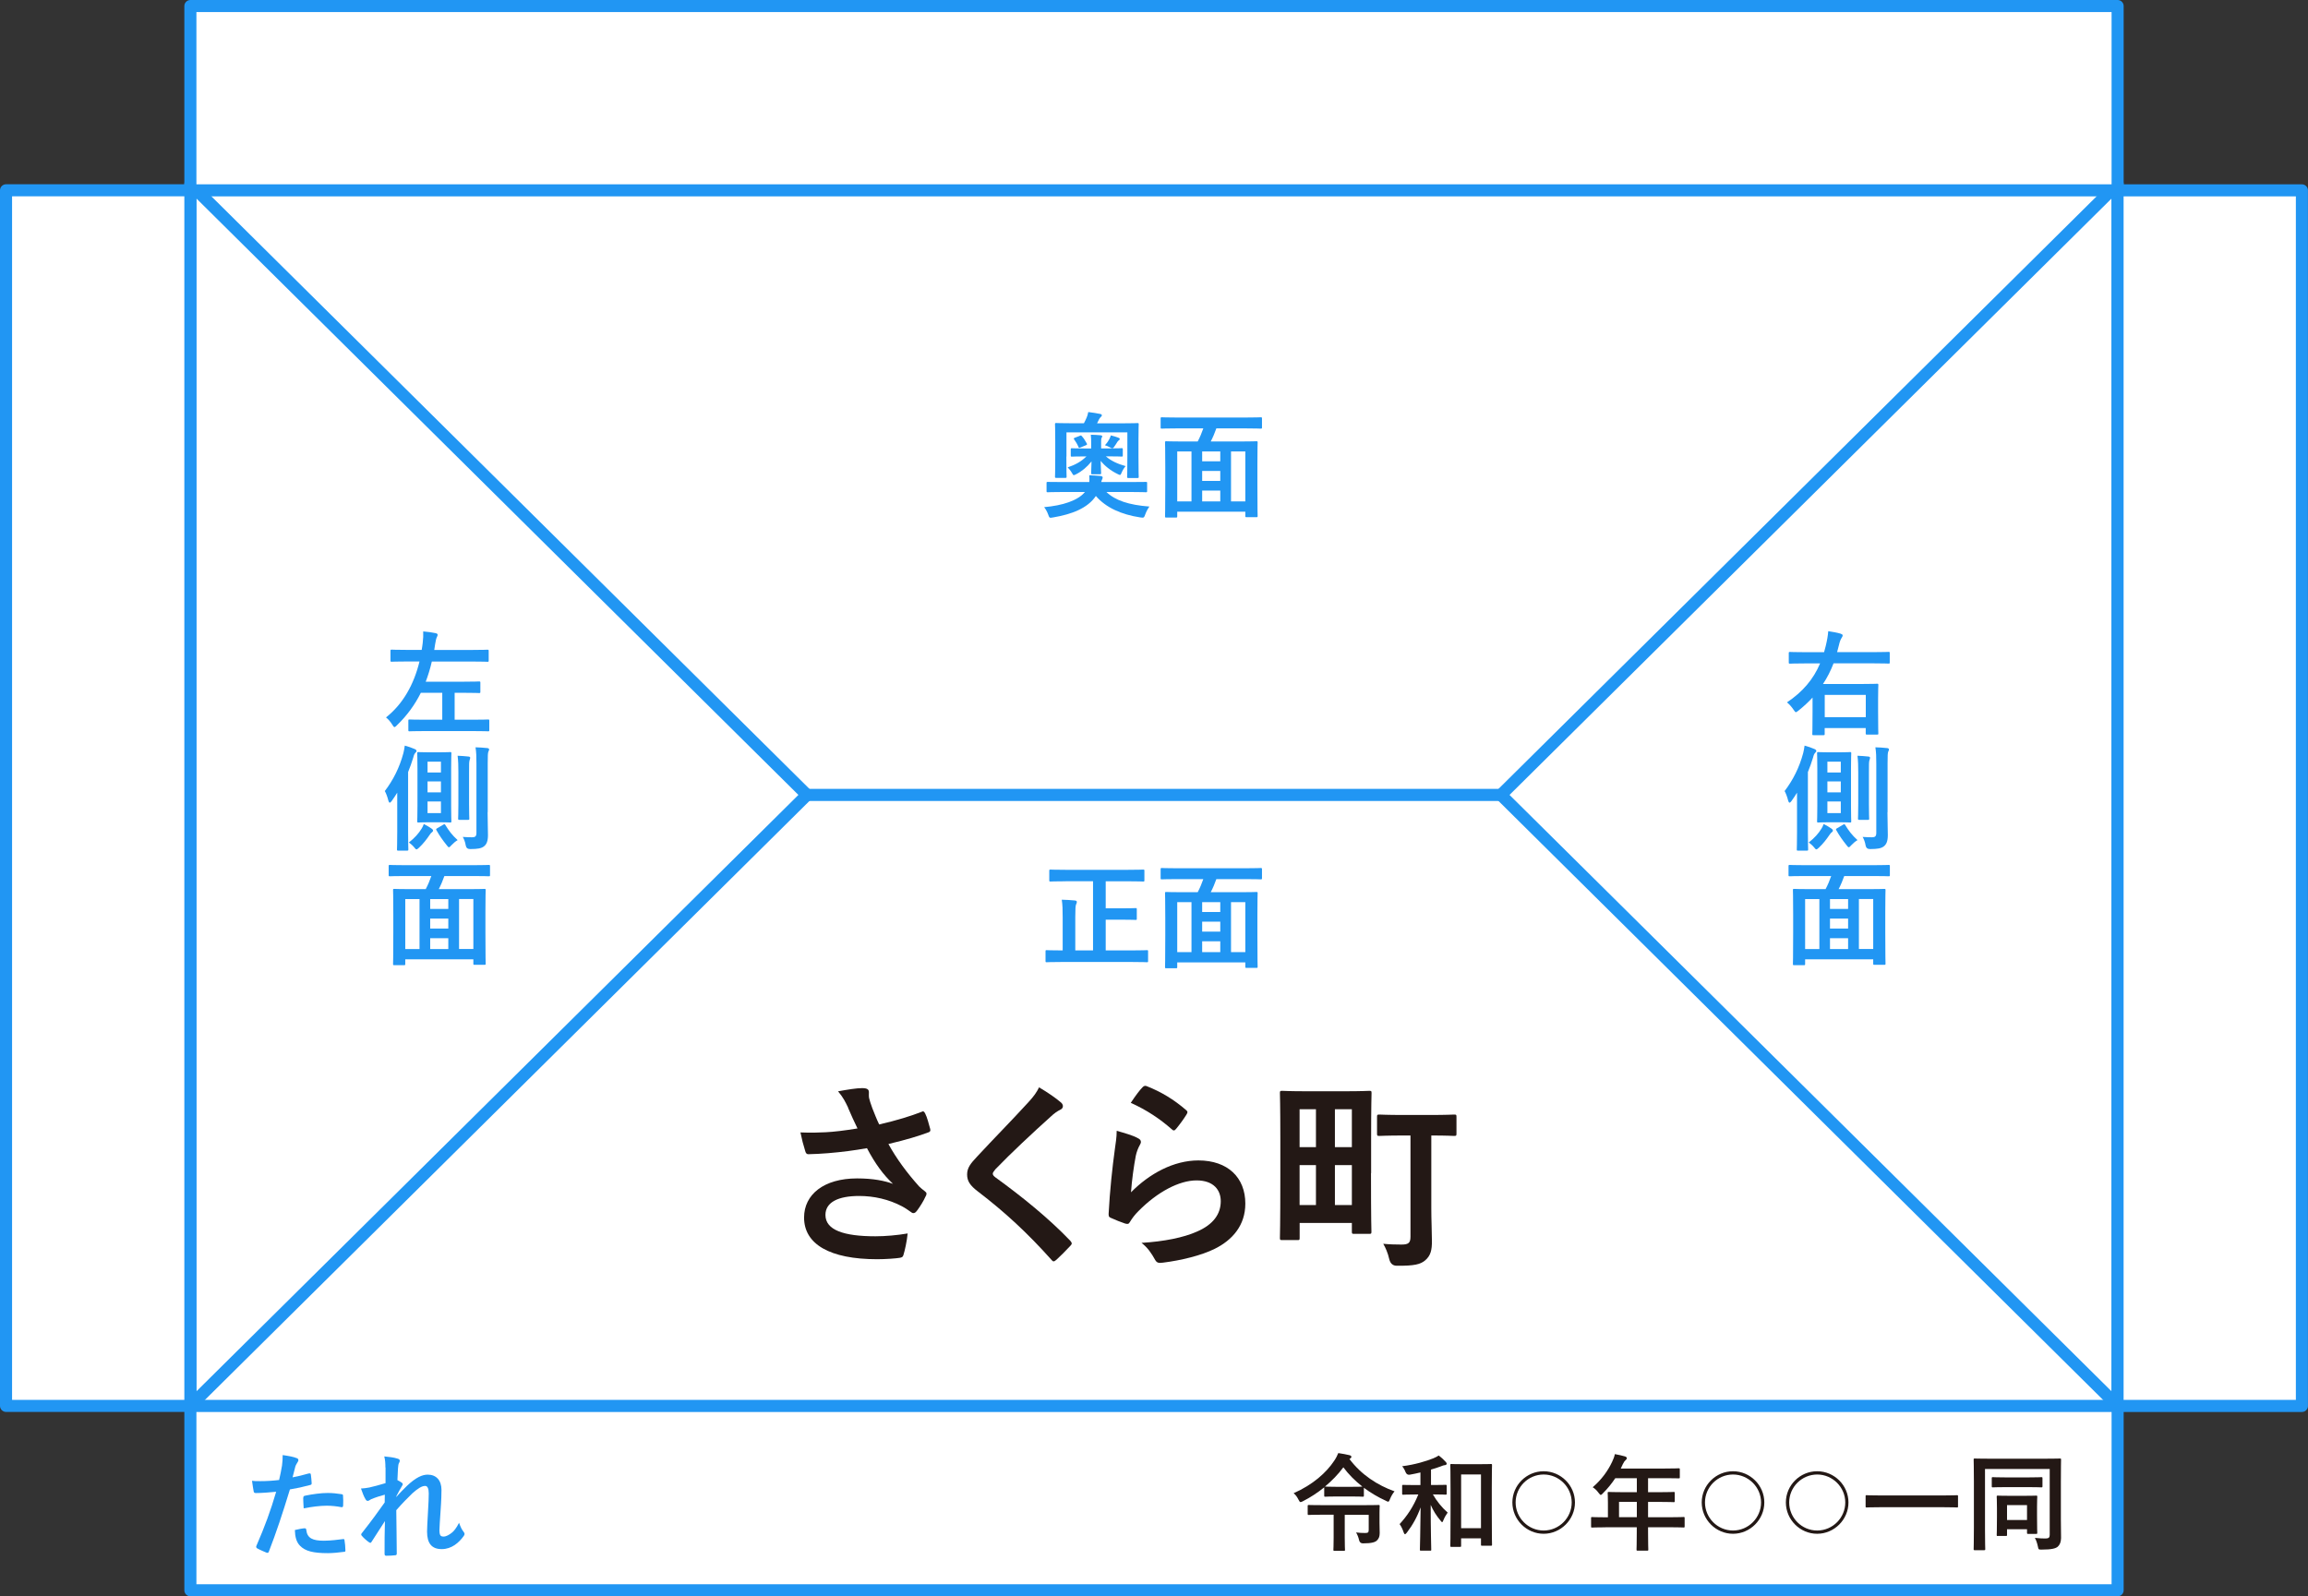 <?xml version="1.0" encoding="UTF-8"?>
<svg id="_レイヤー_2" data-name="レイヤー 2" xmlns="http://www.w3.org/2000/svg" viewBox="0 0 382.36 264.49">
  <rect x="0" y="0" width="382.36" height="264.49" fill="#333333" stroke="none"/>
  <defs>
    <style>
      .cls-1, .cls-2 {
        stroke: #2196f3;
        stroke-linecap: round;
        stroke-linejoin: round;
        stroke-width: 2px;
      }

      .cls-1, .cls-3 {
        fill: #fff;
      }

      .cls-2 {
        fill: none;
      }

      .cls-3 {
        stroke: #000;
        stroke-miterlimit: 10;
      }

      .cls-4 {
        fill: #231815;
      }

      .cls-4, .cls-5 {
        stroke-width: 0px;
      }

      .cls-5 {
        fill: #2196f3;
      }
    </style>
  </defs>
  <g id="_レイヤー_1-2" data-name="レイヤー 1">
    <g>
      <rect class="cls-3" x="31.54" y="30.49" width="319.28" height="202.44"/>
      <polygon class="cls-1" points="133.69 131.71 31.54 232.93 31.54 30.49 133.69 131.71"/>
      <polygon class="cls-1" points="248.66 131.71 350.82 232.93 350.82 30.49 248.66 131.71"/>
      <line class="cls-2" x1="248.66" y1="131.71" x2="133.69" y2="131.71"/>
      <rect class="cls-1" x="31.54" y="232.95" width="319.28" height="30.54"/>
      <rect class="cls-1" x="265.38" y="116.97" width="201.41" height="30.54" transform="translate(233.84 498.33) rotate(-90)"/>
      <rect class="cls-1" x="-84.43" y="116.97" width="201.41" height="30.54" transform="translate(-115.97 148.51) rotate(-90)"/>
      <rect class="cls-1" x="31.54" y="1" width="319.28" height="30.54"/>
      <g>
        <path class="cls-4" d="M223.55,241.73c1.97,2.63,4.67,4.36,7.48,5.37-.31.37-.56.8-.75,1.27-.12.31-.17.44-.31.44-.09,0-.21-.05-.4-.16-1.29-.59-2.51-1.31-3.62-2.14v1.29c0,.17-.02.19-.19.19-.1,0-.52-.04-1.88-.04h-2.41c-1.36,0-1.78.04-1.88.04-.19,0-.21-.02-.21-.19v-1.36c-1.1.89-2.28,1.66-3.5,2.28-.19.1-.31.16-.42.16-.12,0-.19-.12-.35-.42-.21-.42-.45-.77-.8-1.05,3.19-1.41,5.42-3.4,6.74-5.4.3-.44.49-.84.66-1.25.71.1,1.34.23,1.86.35.23.07.31.14.31.28,0,.1-.05.19-.17.26l-.16.09ZM222.78,250.97v3.8c0,1.36.04,1.9.04,2,0,.17-.02.19-.19.19h-1.52c-.19,0-.21-.02-.21-.19,0-.12.04-.64.04-2v-3.8h-1.71c-1.72,0-2.3.04-2.4.04-.17,0-.19-.02-.19-.21v-1.25c0-.17.02-.19.19-.19.1,0,.68.03,2.4.03h6.71c1.71,0,2.33-.03,2.44-.03.17,0,.19.02.19.19,0,.1-.03.38-.03,1.08v1.71c0,.63.03,1.22.03,1.67,0,.52-.12.91-.45,1.22-.28.28-.82.49-2.33.49q-.52,0-.64-.56c-.1-.45-.28-.89-.49-1.25.52.07,1.01.09,1.5.09s.59-.1.59-.54v-2.47h-3.96ZM219.58,246.31c.1,0,.52.04,1.88.04h2.41c1.24,0,1.69-.02,1.83-.04-1.2-.94-2.28-2.02-3.15-3.19-.87,1.18-1.92,2.25-3.05,3.19h.09Z"/>
        <path class="cls-4" d="M237.39,247.62c.63,1.1,1.45,2.13,2.44,3-.26.35-.52.8-.7,1.25-.09.23-.14.33-.21.33s-.16-.1-.31-.3c-.66-.78-1.17-1.6-1.59-2.56,0,4.23.09,7.11.09,7.42,0,.16-.02.17-.17.17h-1.5c-.19,0-.21-.02-.21-.17,0-.3.09-3.08.12-7-.58,1.6-1.31,2.91-2.28,4.18-.14.17-.23.26-.31.26-.07,0-.14-.09-.21-.28-.17-.52-.44-1.08-.68-1.39,1.2-1.31,2.25-2.81,3.1-4.91h-.47c-1.43,0-1.92.04-2.02.04-.17,0-.19-.02-.19-.19v-1.25c0-.17.02-.19.19-.19.1,0,.59.03,2.02.03h.82v-2.09c-.56.14-1.15.26-1.76.37q-.5.09-.71-.44c-.14-.37-.33-.7-.56-.96,2.11-.26,4.01-.85,5.16-1.31.42-.17.63-.3.89-.47.51.38.84.7,1.17,1.06.1.12.16.19.16.31s-.12.21-.3.23c-.24.02-.47.12-.75.23-.47.17-.99.35-1.55.5v2.56h.37c1.45,0,1.92-.03,2.02-.03.19,0,.21.02.21.19v1.25c0,.17-.02.19-.21.19-.1,0-.58-.04-2.02-.04h-.03ZM240.44,256.3c-.16,0-.17-.02-.17-.19,0-.12.04-1.06.04-5.77v-3.24c0-3.26-.04-4.22-.04-4.34,0-.17.02-.19.17-.19.12,0,.59.03,1.97.03h2.61c1.38,0,1.85-.03,1.97-.03.17,0,.19.02.19.19,0,.1-.04,1.06-.04,3.82v3.69c0,4.62.04,5.54.04,5.65,0,.17-.02.19-.19.19h-1.45c-.17,0-.19-.02-.19-.19v-1.03h-3.29v1.22c0,.17-.02.19-.19.19h-1.43ZM242.06,253.2h3.29v-8.9h-3.29v8.9Z"/>
        <path class="cls-4" d="M260.92,248.94c0,2.84-2.35,5.19-5.19,5.19s-5.18-2.35-5.18-5.19,2.33-5.17,5.18-5.17,5.19,2.33,5.19,5.17ZM251.09,248.94c0,2.54,2.07,4.65,4.64,4.65s4.65-2.11,4.65-4.65-2.11-4.63-4.65-4.63-4.64,2.07-4.64,4.63Z"/>
        <path class="cls-4" d="M265.96,253.06c-1.53,0-2.07.04-2.18.04-.17,0-.19-.02-.19-.19v-1.38c0-.16.02-.17.19-.17.1,0,.65.04,2.18.04h.42v-2.44c0-.99-.04-1.46-.04-1.57,0-.17.02-.19.21-.19.11,0,.7.04,2.39.04h2.23v-2.32h-3.57c-.58.87-1.25,1.71-2.04,2.49-.17.19-.28.28-.37.28s-.17-.1-.35-.33c-.33-.45-.64-.73-.98-.94,1.45-1.25,2.51-2.7,3.22-4.22.21-.44.37-.85.45-1.27.63.12,1.2.24,1.67.38.21.07.31.16.31.3s-.09.21-.21.33c-.14.12-.26.26-.44.63l-.35.75h7.2c1.69,0,2.28-.04,2.39-.04.17,0,.19.02.19.19v1.29c0,.17-.02.19-.19.19-.1,0-.7-.03-2.39-.03h-2.68v2.32h1.86c1.71,0,2.28-.04,2.39-.04.16,0,.17.02.17.19v1.31c0,.17-.02.19-.17.19-.1,0-.68-.04-2.39-.04h-1.86v2.54h3.69c1.53,0,2.07-.04,2.18-.04.17,0,.19.02.19.17v1.38c0,.17-.02.19-.19.19-.11,0-.65-.04-2.18-.04h-3.69v.85c0,1.83.04,2.75.04,2.84,0,.17-.02.19-.19.19h-1.55c-.19,0-.21-.02-.21-.19,0-.1.04-1.01.04-2.84v-.85h-5.21ZM271.17,251.38v-2.54h-2.95v2.54h2.95Z"/>
        <path class="cls-4" d="M292.29,248.94c0,2.84-2.35,5.19-5.19,5.19s-5.18-2.35-5.18-5.19,2.33-5.17,5.18-5.17,5.19,2.33,5.19,5.17ZM282.46,248.94c0,2.54,2.07,4.65,4.64,4.65s4.65-2.11,4.65-4.65-2.11-4.63-4.65-4.63-4.64,2.07-4.64,4.63Z"/>
        <path class="cls-4" d="M306.23,248.94c0,2.84-2.35,5.19-5.19,5.19s-5.18-2.35-5.18-5.19,2.33-5.17,5.18-5.17,5.19,2.33,5.19,5.17ZM296.41,248.94c0,2.54,2.07,4.65,4.64,4.65s4.65-2.11,4.65-4.65-2.11-4.63-4.65-4.63-4.64,2.07-4.64,4.63Z"/>
        <path class="cls-4" d="M311.47,249.73c-1.57,0-2.11.04-2.21.04-.17,0-.19-.02-.19-.17v-1.69c0-.16.02-.17.19-.17.1,0,.64.04,2.21.04h10.51c1.57,0,2.11-.04,2.21-.04.17,0,.19.02.19.17v1.69c0,.16-.02.17-.19.17-.1,0-.64-.04-2.21-.04h-10.51Z"/>
        <path class="cls-4" d="M341.42,251.84c0,1.52.03,2.42.03,3.01-.02.65-.19,1.1-.56,1.43-.35.28-.99.47-2.63.47-.54,0-.54.02-.66-.56-.1-.47-.26-.98-.49-1.38.77.09,1.41.1,1.78.1.51,0,.68-.17.68-.59v-10.93h-10.72v10.12c0,2.02.04,3.05.04,3.15,0,.17-.02.19-.21.19h-1.52c-.17,0-.19-.02-.19-.19,0-.12.04-1.27.04-3.64v-7.49c0-2.37-.04-3.55-.04-3.68,0-.17.02-.19.19-.19.12,0,.7.03,2.32.03h9.46c1.62,0,2.2-.03,2.32-.03.17,0,.19.02.19.19,0,.12-.03,1.36-.03,3.73v6.24ZM332.34,246.4c-1.53,0-2.06.04-2.18.04-.17,0-.19-.02-.19-.21v-1.29c0-.17.02-.19.19-.19.12,0,.64.04,2.18.04h3.66c1.53,0,2.07-.04,2.18-.04.17,0,.19.02.19.19v1.29c0,.19-.02.21-.19.21-.1,0-.64-.04-2.18-.04h-3.66ZM330.98,254.5c-.17,0-.19-.02-.19-.19,0-.12.04-.56.04-2.93v-1.43c0-1.38-.04-1.83-.04-1.95,0-.17.02-.19.19-.19.12,0,.58.03,1.92.03h2.49c1.38,0,1.81-.03,1.93-.03.17,0,.19.02.19.19,0,.1-.04.56-.04,1.64v1.46c0,2.32.04,2.74.04,2.84,0,.19-.02.21-.19.21h-1.32c-.17,0-.19-.02-.19-.21v-.56h-3.31v.92c0,.17-.02.19-.19.19h-1.32ZM332.5,251.85h3.31v-2.47h-3.31v2.47Z"/>
      </g>
      <g>
        <path class="cls-4" d="M140.51,183.53c-.47-.97-.8-1.67-1.67-2.71,1.64-.3,3.07-.53,3.97-.53s1.14.23,1.14.7c0,.3-.03.63.03.94.1.4.23.87.53,1.67.4,1,.7,1.8,1.14,2.71,3.04-.7,5.24-1.4,6.98-2.07.33-.17.43-.13.63.23.33.63.63,1.8.84,2.57.1.33-.03.5-.27.57-1.6.6-3.54,1.2-6.65,1.94,1.37,2.47,3.04,4.74,5.11,7.05.27.27.57.5.87.73.2.17.33.27.33.43,0,.23-.1.4-.2.57-.23.57-.9,1.64-1.3,2.17-.27.37-.43.5-.67.5-.17,0-.27-.07-.54-.27-.43-.3-.73-.53-1.37-.87-2.17-1.14-4.61-1.7-7.08-1.7-3.47,0-5.58,1.04-5.58,3.14,0,2.51,3.04,3.54,8.28,3.54,1.64,0,3.61-.17,5.34-.47-.13,1.34-.47,2.84-.7,3.57-.1.33-.23.4-.63.47-.6.1-2.3.23-3.71.23-7.88,0-12.12-2.5-12.12-6.91,0-3.81,3.27-6.48,8.78-6.48,2.71,0,4.58.4,5.95.9-1.64-1.54-2.97-3.37-4.31-5.91-2.1.37-4.04.63-6.45.83-.9.07-2.44.17-3.27.17-.3,0-.43-.2-.53-.6-.33-1.04-.5-1.74-.77-3.01,1.7.07,3.07.03,4.17-.03,1.4-.07,3.07-.27,5.28-.63-.57-1.2-1.04-2.17-1.57-3.44Z"/>
        <path class="cls-4" d="M175.82,182.72c.17.13.27.4.27.54,0,.3-.17.5-.47.63-.4.2-.9.5-1.6,1.17-2.87,2.57-6.55,6.01-9.12,8.68-.3.37-.43.57-.43.73,0,.2.13.37.43.6,4.34,3.14,8.85,6.78,12.42,10.52.13.17.23.3.23.43s-.07.23-.23.4c-.77.83-1.74,1.8-2.3,2.3-.2.17-.33.27-.47.27s-.23-.1-.4-.3c-3.88-4.34-7.62-7.82-12.16-11.29-1.27-.97-1.77-1.7-1.77-2.81s.6-1.84,1.64-2.94c2.84-3.07,5.61-5.85,8.48-8.99.9-.97,1.4-1.67,1.8-2.5,1.47.87,2.74,1.74,3.67,2.54Z"/>
        <path class="cls-4" d="M188.48,188.57c.37.17.53.37.53.63,0,.17-.07.33-.17.5-.3.53-.53,1.14-.67,1.77-.33,1.7-.67,4.17-.8,6.08,3.07-3.11,7.08-5.28,11.16-5.28,4.88,0,7.78,2.84,7.78,7.15,0,3.64-2.17,6.05-5.04,7.48-2.24,1.13-5.68,1.94-8.55,2.3-.74.1-1.04.07-1.34-.43-.63-1.14-1.24-2.04-2.27-2.84,3.74-.23,6.95-.87,9.19-1.87,2.71-1.17,3.94-2.91,3.94-5.04,0-1.8-1.14-3.44-4.01-3.44s-6.48,1.9-9.62,5.08c-.6.6-1.04,1.17-1.44,1.84-.2.33-.33.33-.77.23-.77-.27-1.57-.57-2.27-.9-.33-.13-.47-.2-.47-.67.2-3.88.63-7.82,1.04-10.79.13-1,.3-1.87.3-3.01,1.3.37,2.71.77,3.47,1.2ZM189.31,180.12c.17-.17.37-.27.63-.17,2.47.97,4.54,2.24,6.55,3.97.17.13.23.23.23.37,0,.1-.07.23-.17.4-.43.7-1.14,1.67-1.7,2.34-.13.17-.27.27-.37.27-.13,0-.23-.07-.4-.23-1.87-1.64-4.11-3.17-6.75-4.34.8-1.2,1.44-2.07,1.97-2.6Z"/>
        <path class="cls-4" d="M227.13,194.38c0,7.98.07,9.49.07,9.69,0,.33-.03.37-.37.37h-2.5c-.33,0-.37-.03-.37-.37v-1.44h-8.65v2.47c0,.33-.03.37-.33.37h-2.57c-.33,0-.37-.03-.37-.37,0-.23.07-1.8.07-10.19v-5.95c0-5.95-.07-7.65-.07-7.85,0-.33.03-.37.37-.37.23,0,1.2.07,4.08.07h6.28c2.87,0,3.84-.07,4.08-.07.33,0,.37.03.37.37,0,.2-.07,1.9-.07,7.85v5.41ZM215.3,190.07h2.71v-6.28h-2.71v6.28ZM218.01,199.66v-6.61h-2.71v6.61h2.71ZM221.15,183.79v6.28h2.81v-6.28h-2.81ZM223.96,199.66v-6.61h-2.81v6.61h2.81ZM232.64,188.14c-2.91,0-3.91.07-4.11.07-.37,0-.4-.03-.4-.4v-2.77c0-.33.03-.37.4-.37.2,0,1.2.07,4.11.07h4.14c2.91,0,3.91-.07,4.11-.07.37,0,.4.03.4.37v2.77c0,.37-.03.4-.4.4-.2,0-1.17-.07-3.77-.07v12.06c0,2,.1,3.84.1,5.31.03,1.67-.23,2.57-1.14,3.34-.77.63-1.74.9-4.68.87q-.97,0-1.24-1.07c-.23-1.04-.63-1.94-1-2.57.94.1,2,.13,3.01.13,1.17,0,1.5-.27,1.5-1.3v-16.77h-1.04Z"/>
      </g>
      <g>
        <path class="cls-5" d="M67.35,109.6c-1.75,0-2.34.04-2.45.04-.19,0-.21-.02-.21-.21v-1.58c0-.19.02-.21.21-.21.11,0,.7.04,2.45.04h2.51c.08-.38.11-.76.17-1.16.08-.66.11-1.33.08-1.9.74.06,1.52.17,2.07.29.21.06.32.13.32.25s-.02.21-.11.38c-.11.19-.21.57-.3,1.18l-.15.97h6.36c1.75,0,2.34-.04,2.45-.04.19,0,.21.02.21.21v1.58c0,.19-.02.21-.21.21-.11,0-.7-.04-2.45-.04h-6.76c-.27,1.18-.61,2.28-1.01,3.34h6.33c1.79,0,2.39-.04,2.51-.04.19,0,.21.02.21.21v1.5c0,.19-.02.21-.21.21-.11,0-.72-.04-2.51-.04h-1.54v4.46h2.91c1.86,0,2.53-.04,2.64-.04.17,0,.19.02.19.23v1.52c0,.19-.02.21-.19.21-.11,0-.78-.04-2.64-.04h-7.77c-1.84,0-2.51.04-2.62.04-.17,0-.19-.02-.19-.21v-1.52c0-.21.02-.23.19-.23.11,0,.78.04,2.62.04h2.81v-4.46h-3.55c-.99,1.98-2.28,3.76-3.97,5.39-.19.19-.3.29-.4.29s-.19-.13-.36-.4c-.3-.49-.67-.91-1.04-1.2,2.83-2.24,4.62-5.47,5.55-9.27h-2.13Z"/>
        <path class="cls-5" d="M65.8,131.35c-.29.47-.59.93-.91,1.37-.13.17-.23.27-.32.27s-.17-.11-.23-.34c-.15-.61-.4-1.27-.59-1.58,1.37-1.8,2.43-3.86,3.08-6.29.1-.42.17-.78.23-1.24.57.15,1.12.34,1.65.57.19.09.3.19.3.32,0,.09-.06.17-.21.32-.11.11-.23.32-.34.78-.25.82-.53,1.61-.85,2.39v9.92c0,1.86.04,2.79.04,2.89,0,.19-.02.21-.21.21h-1.48c-.17,0-.19-.02-.19-.21,0-.11.04-1.03.04-2.89v-6.5ZM71.51,137.3c.17.11.23.23.23.32,0,.11-.04.15-.15.25-.15.11-.25.21-.42.47-.47.7-1.04,1.44-1.75,2.11-.21.19-.32.28-.42.28-.11,0-.21-.11-.4-.36-.27-.32-.59-.59-.86-.78.99-.78,1.6-1.48,2.11-2.3.15-.23.23-.42.36-.76.51.25.93.51,1.29.76ZM72.88,124.65c1.18,0,1.56-.04,1.69-.04.19,0,.21.02.21.21,0,.11-.04.87-.04,2.53v6.19c0,1.63.04,2.41.04,2.53,0,.19-.02.21-.21.21-.13,0-.51-.04-1.69-.04h-1.86c-1.2,0-1.56.04-1.69.04-.19,0-.21-.02-.21-.21,0-.13.04-.89.04-2.53v-6.19c0-1.65-.04-2.39-.04-2.53,0-.19.02-.21.21-.21.13,0,.49.04,1.69.04h1.86ZM70.83,127.99h2.22v-1.79h-2.22v1.79ZM73.05,131.29v-1.82h-2.22v1.82h2.22ZM73.05,132.8h-2.22v1.92h2.22v-1.92ZM73.41,136.65c.23-.13.28-.11.38.06.57.93,1.1,1.65,2.03,2.49-.32.17-.7.49-1.03.84-.21.23-.3.34-.42.34-.1,0-.19-.11-.38-.36-.68-.85-1.14-1.5-1.69-2.47-.09-.17-.06-.21.17-.34l.93-.55ZM75.94,128.03c0-1.25-.02-1.92-.13-2.81.55.02,1.16.06,1.82.13.19.02.27.1.27.21,0,.13-.08.29-.11.42-.08.27-.08.65-.08,2.03v5.15c0,1.6.04,2.36.04,2.47,0,.19-.02.21-.21.21h-1.41c-.21,0-.23-.02-.23-.21,0-.11.04-.87.04-2.47v-5.13ZM80.78,134.56c0,1.33.06,2.85.06,3.8,0,1.01-.23,1.56-.7,1.9-.42.3-.97.42-2.26.42q-.61,0-.72-.59c-.08-.55-.29-1.08-.49-1.42.61.04,1.06.06,1.52.06.51,0,.74-.13.74-.72v-11.49c0-1.22-.02-1.82-.15-2.7.7.02,1.24.06,1.96.13.17.02.29.11.29.21,0,.17-.08.27-.13.4-.08.23-.1.63-.1,1.92v8.09Z"/>
        <path class="cls-5" d="M66.99,145.15c-1.69,0-2.28.04-2.39.04-.19,0-.21-.02-.21-.19v-1.48c0-.19.02-.21.21-.21.11,0,.7.04,2.39.04h11.57c1.71,0,2.28-.04,2.39-.04.21,0,.23.02.23.21v1.48c0,.17-.02.19-.23.19-.11,0-.68-.04-2.39-.04h-4.94c-.27.76-.57,1.48-.93,2.17h4.98c1.8,0,2.45-.04,2.58-.04.19,0,.21.02.21.21,0,.11-.04.95-.04,3.59v3.44c0,4.22.04,5.01.04,5.13,0,.19-.02.21-.21.21h-1.62c-.19,0-.21-.02-.21-.21v-.7h-11.28v.76c0,.19-.02.21-.21.21h-1.6c-.19,0-.21-.02-.21-.21,0-.13.04-.93.04-5.17v-3.04c0-3.04-.04-3.88-.04-4.01,0-.19.02-.21.21-.21.13,0,.78.04,2.58.04h2.62c.36-.67.68-1.44.93-2.17h-4.48ZM67.14,157.25h2.36v-8.28h-2.36v8.28ZM74.27,150.6v-1.63h-3v1.63h3ZM74.27,153.85v-1.65h-3v1.65h3ZM74.27,157.25v-1.8h-3v1.8h3ZM76.05,148.96v8.28h2.37v-8.28h-2.37Z"/>
      </g>
      <g>
        <path class="cls-5" d="M298.96,109.92c-1.71,0-2.28.04-2.39.04-.21,0-.23-.02-.23-.21v-1.52c0-.19.02-.21.23-.21.11,0,.68.04,2.39.04h3.23c.09-.32.19-.67.27-1.01.25-1.04.36-1.71.42-2.47.7.11,1.44.23,2.01.4.23.08.38.15.38.3s-.08.25-.19.44c-.13.21-.29.53-.46,1.29-.08.36-.17.7-.27,1.04h6.14c1.69,0,2.28-.04,2.39-.04.17,0,.19.02.19.21v1.52c0,.19-.02.21-.19.21-.11,0-.7-.04-2.39-.04h-6.73c-.47,1.22-1.04,2.36-1.75,3.42h6.42c1.79,0,2.43-.04,2.56-.04.17,0,.19.02.19.23,0,.11-.04.68-.04,2.26v2.11c0,2.96.04,3.51.04,3.63,0,.17-.02.19-.19.19h-1.71c-.17,0-.19-.02-.19-.19v-.89h-6.8v.99c0,.17-.02.19-.21.19h-1.63c-.19,0-.21-.02-.21-.19,0-.13.04-.68.04-3.67v-2.37c-.7.76-1.48,1.48-2.32,2.15-.23.17-.34.27-.44.27-.11,0-.19-.13-.38-.4-.34-.51-.76-.97-1.1-1.22,2.58-1.73,4.37-3.8,5.49-6.46h-2.58ZM302.3,118.83h6.8v-3.69h-6.8v3.69Z"/>
        <path class="cls-5" d="M297.7,131.35c-.29.47-.59.93-.91,1.37-.13.17-.23.27-.32.27s-.17-.11-.23-.34c-.15-.61-.4-1.27-.59-1.58,1.37-1.8,2.43-3.86,3.08-6.29.1-.42.17-.78.23-1.24.57.15,1.12.34,1.65.57.19.09.3.19.3.32,0,.09-.06.17-.21.32-.11.11-.23.32-.34.78-.25.82-.53,1.61-.85,2.39v9.92c0,1.86.04,2.79.04,2.89,0,.19-.02.21-.21.21h-1.48c-.17,0-.19-.02-.19-.21,0-.11.04-1.03.04-2.89v-6.5ZM303.42,137.3c.17.11.23.23.23.32,0,.11-.04.15-.15.25-.15.11-.25.21-.42.47-.47.7-1.04,1.44-1.75,2.11-.21.19-.32.28-.42.28-.11,0-.21-.11-.4-.36-.27-.32-.59-.59-.86-.78.99-.78,1.6-1.48,2.11-2.3.15-.23.23-.42.36-.76.51.25.93.51,1.29.76ZM304.79,124.65c1.18,0,1.56-.04,1.69-.04.19,0,.21.02.21.21,0,.11-.04.87-.04,2.53v6.19c0,1.63.04,2.41.04,2.53,0,.19-.02.21-.21.21-.13,0-.51-.04-1.69-.04h-1.86c-1.2,0-1.56.04-1.69.04-.19,0-.21-.02-.21-.21,0-.13.04-.89.04-2.53v-6.19c0-1.65-.04-2.39-.04-2.53,0-.19.02-.21.21-.21.13,0,.49.04,1.69.04h1.86ZM302.74,127.99h2.22v-1.79h-2.22v1.79ZM304.96,131.29v-1.82h-2.22v1.82h2.22ZM304.96,132.8h-2.22v1.92h2.22v-1.92ZM305.32,136.65c.23-.13.28-.11.38.06.57.93,1.1,1.65,2.03,2.49-.32.17-.7.49-1.03.84-.21.23-.3.34-.42.34-.1,0-.19-.11-.38-.36-.68-.85-1.14-1.5-1.69-2.47-.09-.17-.06-.21.17-.34l.93-.55ZM307.85,128.03c0-1.25-.02-1.92-.13-2.81.55.02,1.16.06,1.82.13.19.02.27.1.27.21,0,.13-.08.29-.11.42-.08.27-.08.65-.08,2.03v5.15c0,1.6.04,2.36.04,2.47,0,.19-.02.21-.21.21h-1.41c-.21,0-.23-.02-.23-.21,0-.11.04-.87.04-2.47v-5.13ZM312.69,134.56c0,1.33.06,2.85.06,3.8,0,1.01-.23,1.56-.7,1.9-.42.3-.97.42-2.26.42q-.61,0-.72-.59c-.08-.55-.29-1.08-.49-1.42.61.04,1.06.06,1.52.06.51,0,.74-.13.74-.72v-11.49c0-1.22-.02-1.82-.15-2.7.7.02,1.24.06,1.96.13.17.02.29.11.29.21,0,.17-.08.27-.13.4-.08.23-.1.63-.1,1.92v8.09Z"/>
        <path class="cls-5" d="M298.9,145.15c-1.69,0-2.28.04-2.39.04-.19,0-.21-.02-.21-.19v-1.48c0-.19.02-.21.21-.21.11,0,.7.04,2.39.04h11.57c1.71,0,2.28-.04,2.39-.04.21,0,.23.02.23.21v1.48c0,.17-.02.19-.23.19-.11,0-.68-.04-2.39-.04h-4.94c-.27.76-.57,1.48-.93,2.17h4.98c1.8,0,2.45-.04,2.58-.04.19,0,.21.02.21.21,0,.11-.04.95-.04,3.59v3.44c0,4.22.04,5.01.04,5.13,0,.19-.02.21-.21.21h-1.62c-.19,0-.21-.02-.21-.21v-.7h-11.28v.76c0,.19-.02.21-.21.21h-1.6c-.19,0-.21-.02-.21-.21,0-.13.04-.93.04-5.17v-3.04c0-3.04-.04-3.88-.04-4.01,0-.19.02-.21.21-.21.13,0,.78.04,2.58.04h2.62c.36-.67.68-1.44.93-2.17h-4.48ZM299.05,157.25h2.36v-8.28h-2.36v8.28ZM306.17,150.6v-1.63h-3v1.63h3ZM306.17,153.85v-1.65h-3v1.65h3ZM306.17,157.25v-1.8h-3v1.8h3ZM307.96,148.96v8.28h2.37v-8.28h-2.37Z"/>
      </g>
      <g>
        <path class="cls-5" d="M51.2,244.14c.21-.06.29.04.3.19.06.42.11.97.13,1.37.02.25-.04.3-.29.36-1.18.32-2.15.53-3.31.72-1.29,4.22-2.26,7.12-3.48,10.28-.09.27-.21.25-.42.19-.19-.08-1.12-.47-1.52-.7-.15-.09-.21-.25-.15-.38,1.44-3.32,2.36-5.83,3.29-9-1.1.11-2.43.21-3.33.21-.28,0-.36-.06-.4-.3-.08-.4-.17-1.04-.27-1.73.4.06.63.06,1.41.06.95,0,1.98-.06,3.08-.19.19-.76.34-1.6.48-2.38.08-.57.11-1.14.11-1.75,1.01.15,1.79.28,2.39.53.15.06.21.19.21.3,0,.08,0,.17-.1.3-.15.27-.3.46-.4.76-.19.68-.32,1.33-.46,1.8.74-.13,1.77-.38,2.7-.65ZM50.46,253.22c.19,0,.27.08.28.27.15,1.39,1.08,1.79,2.91,1.79,1.06,0,2.43-.17,3.19-.27.15-.02.21.02.23.17.08.49.15,1.14.15,1.65.02.23,0,.29-.3.3-.65.1-1.88.21-2.58.21-2.49,0-3.78-.34-4.64-1.23-.61-.61-.82-1.5-.85-2.6.59-.15,1.37-.29,1.62-.29ZM50.25,248.19c0-.27.06-.32.34-.38,1.2-.25,2.6-.44,3.7-.44.74,0,1.56.08,2.22.19.27.04.32.06.32.29.04.47.04,1.01.02,1.52,0,.32-.09.4-.36.34-.67-.13-1.54-.23-2.36-.23-1.14,0-2.58.19-3.82.44-.04-.67-.08-1.35-.08-1.73Z"/>
        <path class="cls-5" d="M63.85,243.15c0-.7-.04-1.27-.19-1.84.8.08,1.6.17,2.17.36.3.08.4.19.4.38,0,.11-.06.23-.13.36-.1.17-.13.4-.17.93-.04.63-.06,1.03-.09,1.9.27.13.53.29.72.42.11.08.17.17.17.27,0,.06-.04.13-.09.21-.36.59-.68,1.18-.99,1.8v.09c.61-.68,1.03-1.12,1.77-1.84,1.5-1.42,2.55-1.86,3.44-1.86,1.42,0,2.28.95,2.28,2.53,0,.55-.02,1.71-.15,3.46-.1,1.75-.19,2.6-.19,3.19,0,.95.23,1.08.7,1.08.42,0,.93-.29,1.41-.68.29-.25.67-.67,1.14-1.6.25.68.4,1.03.7,1.42.13.17.21.29.21.44,0,.09-.04.19-.13.32-.8,1.12-2.01,2.18-3.65,2.18s-2.43-.93-2.43-2.91c0-.51.06-1.58.15-3.19.09-1.67.13-2.3.13-3.12s-.21-1.25-.59-1.25c-.55,0-1.2.4-2.13,1.23-.78.76-1.67,1.65-2.66,2.79.02,2.39.08,5.13.08,7.2,0,.17-.08.27-.27.27-.25.04-.99.08-1.48.08-.19,0-.27-.1-.27-.32,0-1.73,0-3.72.06-5.43-.74,1.16-1.5,2.34-2.2,3.42-.08.13-.13.19-.21.19-.06,0-.13-.04-.23-.1-.3-.19-.91-.72-1.18-1.06-.08-.08-.11-.13-.11-.21,0-.11.08-.23.17-.32,1.58-2.01,2.56-3.36,3.72-5,0-.47,0-.84.02-1.29-.65.17-1.58.46-2.28.76-.17.08-.36.27-.55.27-.15,0-.29-.11-.38-.3-.27-.44-.48-1.01-.74-1.75.53-.02.85-.08,1.39-.17.65-.15,1.71-.42,2.68-.72v-2.58Z"/>
      </g>
      <g>
        <path class="cls-5" d="M176.55,146.02c-1.77,0-2.39.04-2.51.04-.19,0-.21-.02-.21-.21v-1.56c0-.19.02-.21.21-.21.11,0,.74.04,2.51.04h10.32c1.77,0,2.39-.04,2.51-.04.19,0,.21.02.21.21v1.56c0,.19-.02.21-.21.21-.11,0-.74-.04-2.51-.04h-3.69v4.48h2.64c1.63,0,2.2-.04,2.32-.04.17,0,.19.02.19.21v1.54c0,.19-.02.21-.19.21-.11,0-.68-.04-2.32-.04h-2.64v5.09h4.45c1.69,0,2.26-.04,2.38-.04.17,0,.19.02.19.21v1.58c0,.19-.02.21-.19.21-.11,0-.68-.04-2.38-.04h-11.87c-1.67,0-2.24.04-2.36.04-.17,0-.19-.02-.19-.21v-1.58c0-.19.02-.21.19-.21.11,0,.68.04,2.36.04h.29v-5.51c0-1.31-.02-2-.15-2.89.72.02,1.52.06,2.18.13.21.02.32.11.32.23,0,.17-.06.27-.13.42-.09.23-.13.7-.13,2.07v5.55h2.94v-11.46h-4.52Z"/>
        <path class="cls-5" d="M194.88,145.66c-1.69,0-2.28.04-2.39.04-.19,0-.21-.02-.21-.19v-1.48c0-.19.02-.21.21-.21.11,0,.7.04,2.39.04h11.57c1.71,0,2.28-.04,2.39-.04.21,0,.23.02.23.21v1.48c0,.17-.02.19-.23.19-.11,0-.68-.04-2.39-.04h-4.94c-.27.76-.57,1.48-.93,2.17h4.98c1.8,0,2.45-.04,2.58-.04.19,0,.21.02.21.21,0,.11-.04.95-.04,3.59v3.44c0,4.22.04,5.01.04,5.13,0,.19-.02.21-.21.21h-1.62c-.19,0-.21-.02-.21-.21v-.7h-11.28v.76c0,.19-.02.21-.21.21h-1.6c-.19,0-.21-.02-.21-.21,0-.13.04-.93.04-5.17v-3.04c0-3.04-.04-3.88-.04-4.01,0-.19.02-.21.21-.21.13,0,.78.04,2.58.04h2.62c.36-.67.68-1.44.93-2.17h-4.48ZM195.03,157.76h2.36v-8.28h-2.36v8.28ZM202.16,151.11v-1.63h-3v1.63h3ZM202.16,154.36v-1.65h-3v1.65h3ZM202.16,157.76v-1.8h-3v1.8h3ZM203.94,149.48v8.28h2.37v-8.28h-2.37Z"/>
      </g>
      <g>
        <path class="cls-5" d="M176,81.52c-1.71,0-2.3.04-2.41.04-.19,0-.21-.02-.21-.21v-1.31c0-.17.02-.19.21-.19.11,0,.7.02,2.41.02h4.46c.02-.28.04-.63,0-1.12.61.02,1.25.06,1.82.11.27.04.4.11.4.25,0,.11-.06.25-.11.36s-.08.17-.13.4h4.98c1.71,0,2.3-.02,2.41-.02.19,0,.21.02.21.19v1.31c0,.19-.02.21-.21.21-.11,0-.7-.04-2.41-.04h-4.12c1.44,1.39,3.7,2.15,7.12,2.41-.27.36-.53.86-.7,1.33-.15.42-.21.51-.44.51-.09,0-.21-.02-.38-.04-3.1-.47-5.68-1.61-7.35-3.55-1.37,2.05-4.05,3.04-7.07,3.55-.17.04-.32.06-.4.06-.23,0-.27-.09-.42-.51-.17-.49-.44-.95-.68-1.25,3.06-.27,5.58-1.08,6.76-2.51h-3.74ZM176.66,75.63c0,2.58.04,3.17.04,3.34,0,.19-.02.21-.21.21h-1.48c-.21,0-.23-.02-.23-.21,0-.13.04-.7.04-3.36v-2.56c0-2.03-.04-2.62-.04-2.75,0-.19.02-.21.23-.21.11,0,.76.04,2.62.04h1.94c.17-.3.29-.59.44-.91.11-.27.21-.53.28-.95.72.1,1.44.19,2,.32.17.04.25.11.25.23s-.08.17-.17.27c-.13.13-.23.25-.3.4l-.32.65h4.07c1.86,0,2.51-.04,2.62-.04.19,0,.21.02.21.21,0,.11-.04.72-.04,2.45v2.87c0,2.66.04,3.25.04,3.36,0,.19-.02.21-.21.21h-1.48c-.21,0-.23-.02-.23-.21,0-.17.04-.7.04-3.32v-4.03h-10.09v4.01ZM183.21,75.62c.91.78,1.98,1.25,3.27,1.61-.25.29-.47.61-.7,1.16-.08.21-.13.3-.25.3-.08,0-.19-.06-.38-.15-1.16-.57-2.07-1.29-2.81-2.18.02,1.03.08,1.75.08,2.01,0,.19-.02.21-.21.21h-1.25c-.19,0-.19-.02-.19-.21,0-.25.04-.91.06-1.92-.76.95-1.61,1.65-2.56,2.13-.19.09-.29.15-.38.15s-.15-.09-.29-.34c-.21-.38-.53-.76-.72-.95,1.25-.42,2.26-.97,3.1-1.82h-.08c-1.63,0-2.17.04-2.32.04-.17,0-.19-.02-.19-.21v-.97c0-.19.02-.21.19-.21.15,0,.68.04,2.32.04h.87v-.74c0-.53,0-1.08-.06-1.54.59.02,1.16.04,1.6.09.21.02.3.1.3.17,0,.06-.04.13-.08.21-.08.11-.11.32-.11.55v1.25h1.08c1.62,0,2.17-.04,2.32-.04.17,0,.19.02.19.21v.97c0,.19-.02.21-.19.21-.15,0-.7-.04-2.32-.04h-.29ZM178.88,72.2c.17-.06.21-.08.32.04.32.34.61.8.84,1.23.08.15.06.21-.11.29l-.93.38c-.23.09-.25.09-.32-.06-.23-.53-.47-.93-.7-1.23-.06-.1-.09-.15-.09-.19s.06-.08.17-.13l.84-.32ZM183.78,72.75c.11-.21.19-.4.25-.61.44.11.93.25,1.25.38.13.06.23.11.23.21,0,.08-.02.11-.09.17-.09.08-.19.15-.29.29-.21.32-.34.57-.57.87-.09.11-.17.21-.3.21-.09,0-.25-.08-.49-.21-.19-.11-.51-.23-.72-.29.4-.44.57-.7.74-1.03Z"/>
        <path class="cls-5" d="M194.88,70.98c-1.69,0-2.28.04-2.39.04-.19,0-.21-.02-.21-.19v-1.48c0-.19.02-.21.21-.21.11,0,.7.04,2.39.04h11.57c1.71,0,2.28-.04,2.39-.04.21,0,.23.02.23.21v1.48c0,.17-.02.19-.23.19-.11,0-.68-.04-2.39-.04h-4.94c-.27.76-.57,1.48-.93,2.17h4.98c1.8,0,2.45-.04,2.58-.04.19,0,.21.02.21.21,0,.11-.04.95-.04,3.59v3.44c0,4.22.04,5.01.04,5.13,0,.19-.02.21-.21.21h-1.62c-.19,0-.21-.02-.21-.21v-.7h-11.28v.76c0,.19-.02.21-.21.21h-1.6c-.19,0-.21-.02-.21-.21,0-.13.04-.93.04-5.17v-3.04c0-3.04-.04-3.88-.04-4.01,0-.19.02-.21.21-.21.13,0,.78.04,2.58.04h2.62c.36-.67.68-1.44.93-2.17h-4.48ZM195.03,83.08h2.36v-8.28h-2.36v8.28ZM202.16,76.43v-1.63h-3v1.63h3ZM202.16,79.68v-1.65h-3v1.65h3ZM202.16,83.08v-1.8h-3v1.8h3ZM203.94,74.8v8.28h2.37v-8.28h-2.37Z"/>
      </g>
    </g>
  </g>
</svg>
